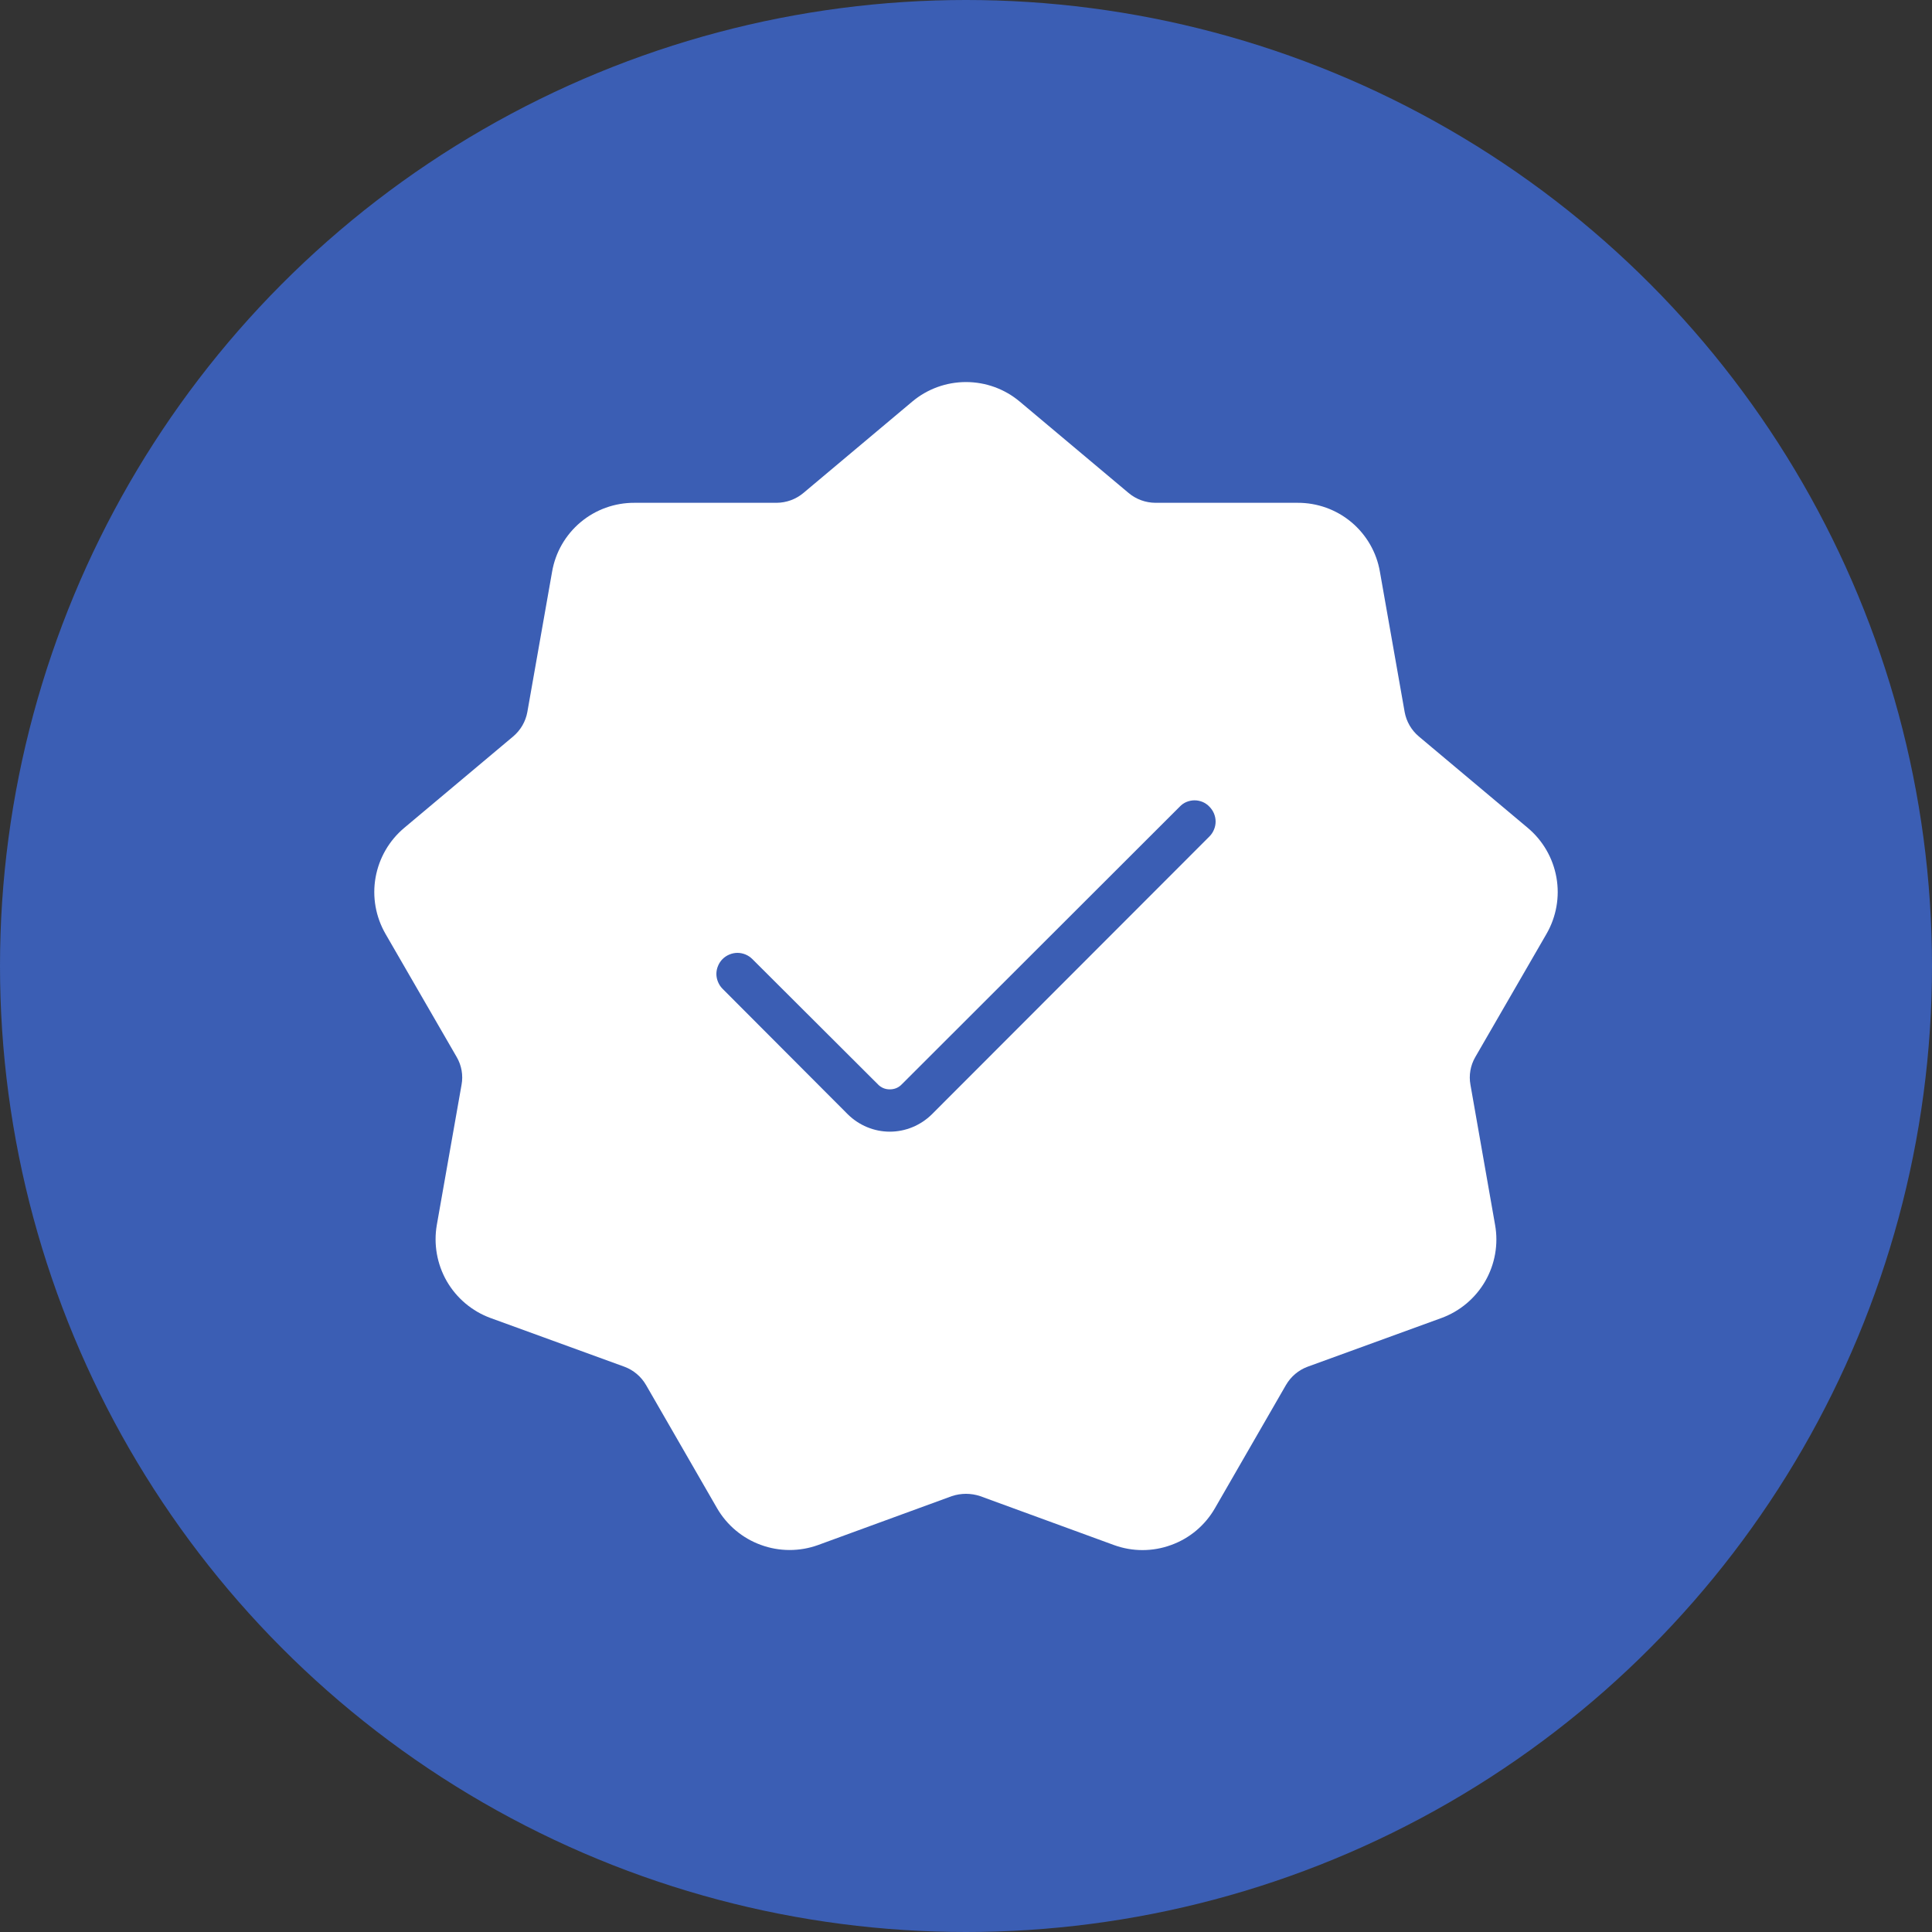 <?xml version="1.0" encoding="UTF-8"?> <svg xmlns="http://www.w3.org/2000/svg" width="20" height="20" viewBox="0 0 20 20" fill="none"><rect x="0" y="0" width="20" height="20" fill="#333333" stroke="none"/><circle cx="10" cy="10" r="10" fill="#3B5EB4"></circle><g clip-path="url(#clip0_2935_48)"><path d="M16.009 9.668C16.111 9.491 16.148 9.284 16.112 9.083C16.076 8.882 15.971 8.7 15.814 8.569L14.688 7.624C14.611 7.559 14.559 7.47 14.541 7.371L14.285 5.92C14.251 5.719 14.146 5.537 13.99 5.406C13.834 5.275 13.636 5.204 13.432 5.205H11.96C11.859 5.204 11.762 5.169 11.684 5.104L10.556 4.157C10.4 4.026 10.203 3.955 10 3.955C9.797 3.955 9.6 4.026 9.444 4.157L8.316 5.104C8.238 5.169 8.141 5.204 8.04 5.205H6.568C6.364 5.204 6.166 5.275 6.01 5.406C5.854 5.537 5.749 5.719 5.715 5.92L5.459 7.371C5.441 7.47 5.389 7.559 5.312 7.624L4.186 8.569C4.029 8.7 3.924 8.882 3.888 9.083C3.852 9.284 3.889 9.491 3.991 9.668L4.728 10.943C4.778 11.029 4.796 11.131 4.778 11.229L4.522 12.68C4.487 12.88 4.524 13.087 4.625 13.263C4.727 13.439 4.887 13.574 5.078 13.644L6.463 14.148C6.558 14.183 6.637 14.25 6.688 14.338L7.423 15.613C7.525 15.789 7.686 15.924 7.877 15.993C8.068 16.063 8.278 16.063 8.469 15.994L9.853 15.488C9.948 15.456 10.052 15.456 10.147 15.488L11.531 15.994C11.722 16.064 11.932 16.064 12.123 15.994C12.315 15.925 12.475 15.79 12.577 15.613L13.312 14.338C13.363 14.25 13.442 14.183 13.537 14.148L14.922 13.644C15.113 13.574 15.273 13.439 15.375 13.263C15.476 13.087 15.513 12.88 15.477 12.68L15.222 11.229C15.204 11.131 15.222 11.029 15.272 10.943L16.009 9.668ZM12.52 8.659L9.646 11.536C9.53 11.65 9.374 11.715 9.211 11.715C9.049 11.715 8.893 11.65 8.777 11.536L7.48 10.236C7.46 10.216 7.444 10.192 7.433 10.165C7.422 10.139 7.416 10.111 7.416 10.082C7.416 10.053 7.422 10.025 7.433 9.999C7.444 9.972 7.46 9.948 7.48 9.928C7.5 9.908 7.524 9.892 7.551 9.881C7.577 9.87 7.606 9.864 7.634 9.864C7.663 9.864 7.691 9.87 7.718 9.881C7.744 9.892 7.768 9.908 7.788 9.928L9.088 11.225C9.104 11.242 9.123 11.255 9.144 11.264C9.165 11.273 9.188 11.277 9.211 11.277C9.234 11.277 9.257 11.273 9.279 11.264C9.3 11.255 9.319 11.242 9.335 11.225L12.212 8.351C12.232 8.33 12.255 8.313 12.282 8.302C12.309 8.291 12.337 8.285 12.366 8.285C12.395 8.285 12.423 8.291 12.45 8.302C12.476 8.313 12.5 8.33 12.52 8.351C12.54 8.371 12.556 8.395 12.567 8.421C12.578 8.448 12.584 8.476 12.584 8.505C12.584 8.534 12.578 8.562 12.567 8.588C12.556 8.615 12.54 8.639 12.52 8.659Z" fill="white"></path></g><defs><clipPath id="clip0_2935_48"><rect width="14" height="14" fill="white" transform="translate(3 3)"></rect></clipPath></defs></svg> 